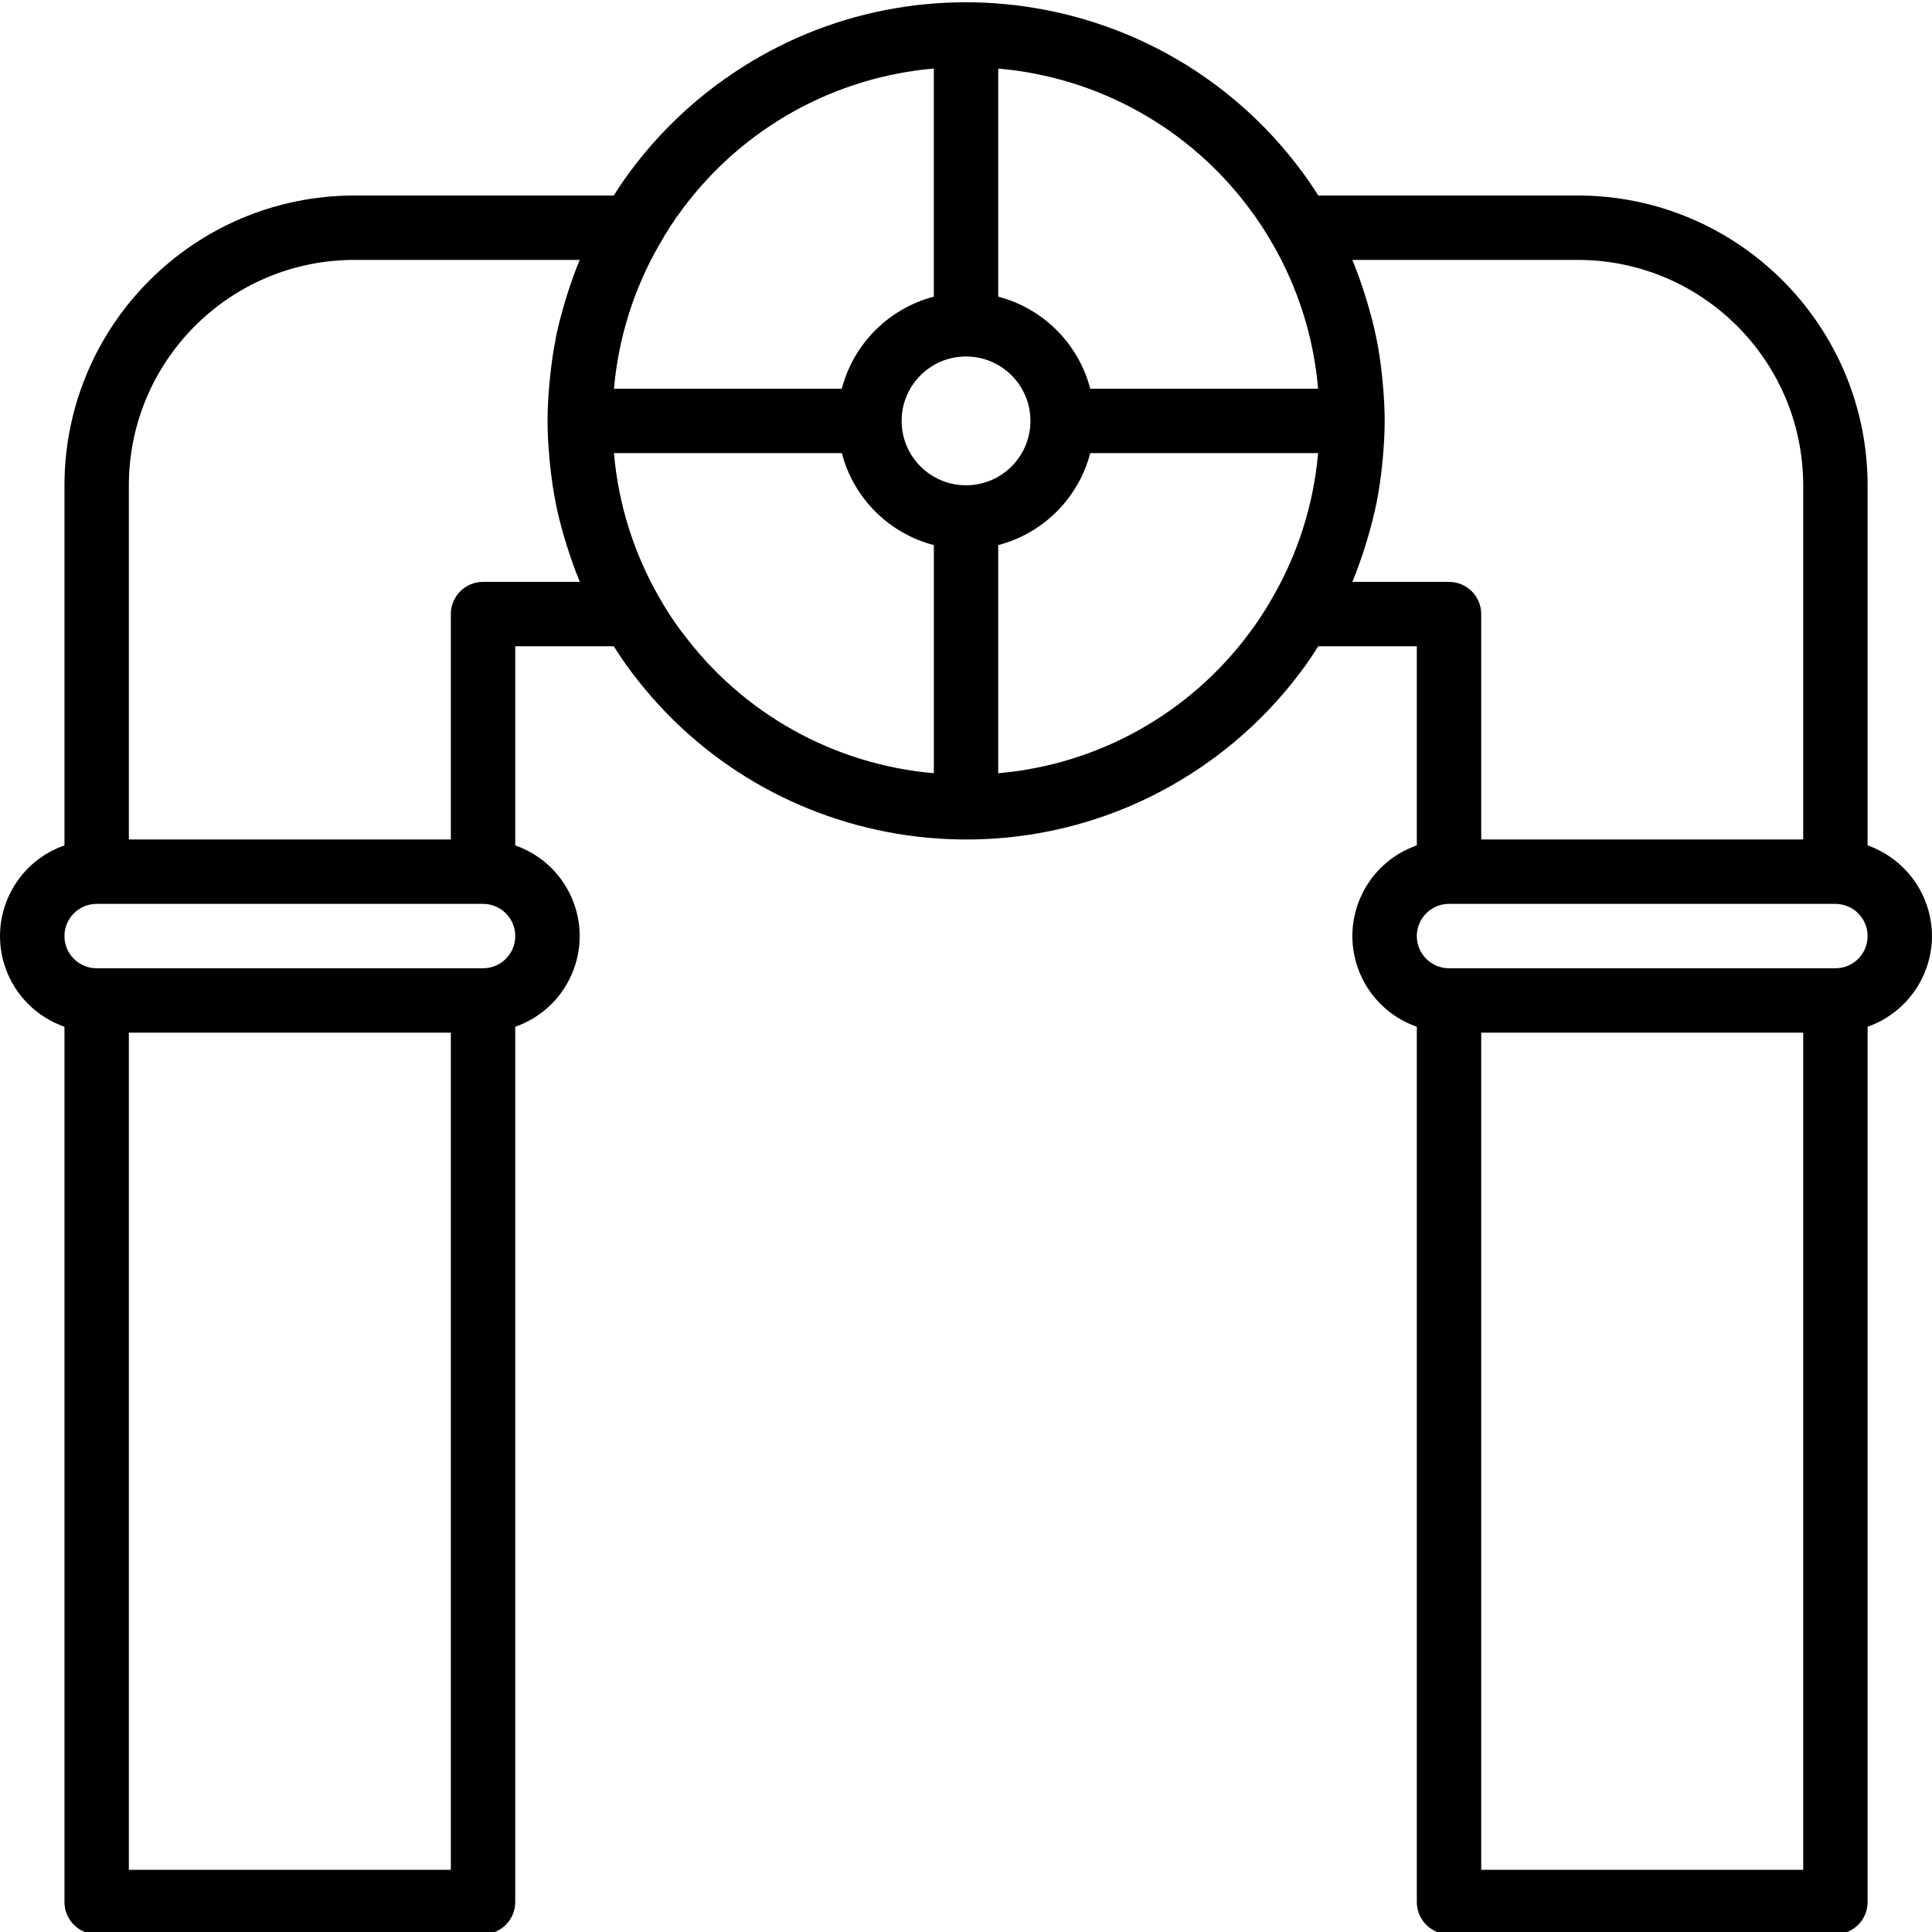 <svg xmlns="http://www.w3.org/2000/svg" height="638pt" version="1.1" viewBox="0 0 638.751 638" width="638pt">
<g id="surface1">
<path d="M 638.75 309.109 C 638.695 295.617 630.176 283.625 617.461 279.129 L 617.461 160.07 C 617.402 107.18 574.539 64.32 521.652 64.262 L 435.848 64.262 C 433.953 61.27 432.016 58.402 429.988 55.742 C 384.254 -5.344 297.652 -17.785 236.562 27.953 C 226.047 35.828 216.711 45.16 208.832 55.668 C 206.77 58.383 204.82 61.27 202.926 64.262 L 117.121 64.262 C 64.23 64.32 21.371 107.18 21.312 160.07 L 21.312 279.129 C 4.754 284.898 -3.992 302.992 1.773 319.551 C 4.965 328.703 12.16 335.898 21.312 339.082 L 21.312 628.473 C 21.312 634.352 26.078 639.117 31.953 639.117 L 159.703 639.117 C 165.582 639.117 170.348 634.352 170.348 628.473 L 170.348 339.082 C 186.906 333.312 195.648 315.219 189.883 298.66 C 186.691 289.512 179.5 282.316 170.348 279.129 L 170.348 213.293 L 202.926 213.293 C 204.82 216.285 206.754 219.164 208.777 221.812 C 254.516 282.898 341.121 295.34 402.207 249.602 C 412.723 241.727 422.062 232.398 429.941 221.887 C 432.004 219.172 433.953 216.285 435.848 213.293 L 468.426 213.293 L 468.426 279.129 C 451.867 284.898 443.121 302.992 448.887 319.551 C 452.078 328.703 459.273 335.898 468.426 339.082 L 468.426 628.473 C 468.426 634.352 473.191 639.117 479.066 639.117 L 606.816 639.117 C 612.695 639.117 617.465 634.352 617.465 628.473 L 617.465 339.082 C 630.176 334.59 638.695 322.594 638.75 309.109 Z M 413.066 68.582 C 415.863 72.277 418.41 76.152 420.688 80.188 L 420.754 80.285 C 429.211 94.938 434.348 111.273 435.785 128.133 L 360.457 128.133 C 356.559 113.238 344.926 101.605 330.027 97.707 L 330.027 22.297 C 363.055 25.133 393.285 41.98 413.066 68.582 Z M 319.387 160.07 C 307.625 160.07 298.094 150.535 298.094 138.777 C 298.094 127.02 307.625 117.484 319.387 117.484 C 331.145 117.484 340.676 127.02 340.676 138.777 C 340.676 150.535 331.145 160.07 319.387 160.07 Z M 308.738 22.285 L 308.738 97.707 C 293.844 101.605 282.207 113.238 278.312 128.133 L 202.988 128.133 C 204.465 111.25 209.633 94.895 218.133 80.23 C 220.43 76.156 222.992 72.246 225.809 68.52 C 245.578 41.965 275.762 25.137 308.738 22.285 Z M 149.055 617.824 L 42.602 617.824 L 42.602 341.043 L 149.055 341.043 Z M 159.703 319.75 L 31.953 319.75 C 26.078 319.75 21.312 314.984 21.312 309.109 C 21.312 303.227 26.078 298.461 31.953 298.461 L 159.703 298.461 C 165.582 298.461 170.348 303.227 170.348 309.109 C 170.348 314.984 165.582 319.75 159.703 319.75 Z M 159.703 192.004 C 153.82 192.004 149.055 196.773 149.055 202.652 L 149.055 277.168 L 42.602 277.168 L 42.602 160.07 C 42.648 118.934 75.984 85.594 117.121 85.551 L 191.637 85.551 L 191.637 85.625 C 190.082 89.34 188.754 93.129 187.531 96.973 C 187.23 97.918 186.934 98.879 186.656 99.836 C 185.527 103.645 184.527 107.492 183.727 111.383 L 183.727 111.59 C 182.93 115.547 182.379 119.551 181.93 123.574 C 181.824 124.578 181.719 125.574 181.633 126.59 C 181.273 130.633 181.027 134.688 181.027 138.777 C 181.027 142.867 181.273 146.93 181.633 150.977 C 181.719 151.973 181.824 152.969 181.93 153.969 C 182.379 158.004 182.945 162.012 183.742 165.984 L 183.742 166.047 C 184.539 170.031 185.578 173.949 186.719 177.82 C 186.988 178.711 187.25 179.582 187.531 180.453 C 188.766 184.363 190.125 188.227 191.715 192.004 Z M 225.707 208.977 C 222.887 205.242 220.316 201.336 218.02 197.266 C 209.562 182.613 204.43 166.277 202.988 149.426 L 278.312 149.426 C 282.211 164.316 293.844 175.957 308.742 179.848 L 308.742 255.262 C 275.734 252.406 245.527 235.562 225.762 208.977 Z M 330.027 255.273 L 330.027 179.848 C 344.926 175.957 356.559 164.316 360.457 149.426 L 435.785 149.426 C 434.309 166.312 429.137 182.668 420.633 197.328 C 418.344 201.398 415.777 205.312 412.957 209.039 C 393.191 235.59 363.012 252.418 330.027 255.273 Z M 447.133 192.004 L 447.133 191.93 C 448.684 188.219 450.02 184.414 451.242 180.586 C 451.539 179.637 451.836 178.676 452.113 177.719 C 453.238 173.91 454.242 170.062 455.043 166.172 L 455.09 165.965 C 455.891 162.008 456.445 157.992 456.895 153.973 C 457.004 152.969 457.105 151.98 457.191 150.98 C 457.551 146.926 457.797 142.867 457.797 138.777 C 457.797 134.695 457.551 130.633 457.191 126.598 C 457.105 125.535 456.996 124.578 456.895 123.578 C 456.445 119.566 455.891 115.57 455.09 111.625 L 455.008 111.25 C 454.234 107.418 453.23 103.625 452.125 99.879 C 451.836 98.898 451.539 97.918 451.227 96.953 C 450.016 93.129 448.684 89.344 447.133 85.648 L 447.133 85.551 L 521.652 85.551 C 562.785 85.594 596.125 118.934 596.168 160.07 L 596.168 277.168 L 489.715 277.168 L 489.715 202.652 C 489.715 196.773 484.945 192.004 479.066 192.004 Z M 596.168 617.824 L 489.715 617.824 L 489.715 341.043 L 596.168 341.043 Z M 606.816 319.75 L 479.066 319.75 C 473.191 319.75 468.422 314.984 468.422 309.109 C 468.422 303.227 473.191 298.461 479.066 298.461 L 606.816 298.461 C 612.695 298.461 617.461 303.227 617.461 309.109 C 617.461 314.984 612.695 319.75 606.816 319.75 Z M 606.816 319.75 " style=" stroke:none;fill-rule:nonzero;fill:rgb(0%,0%,0%);fill-opacity:1;" />
</g>
</svg>